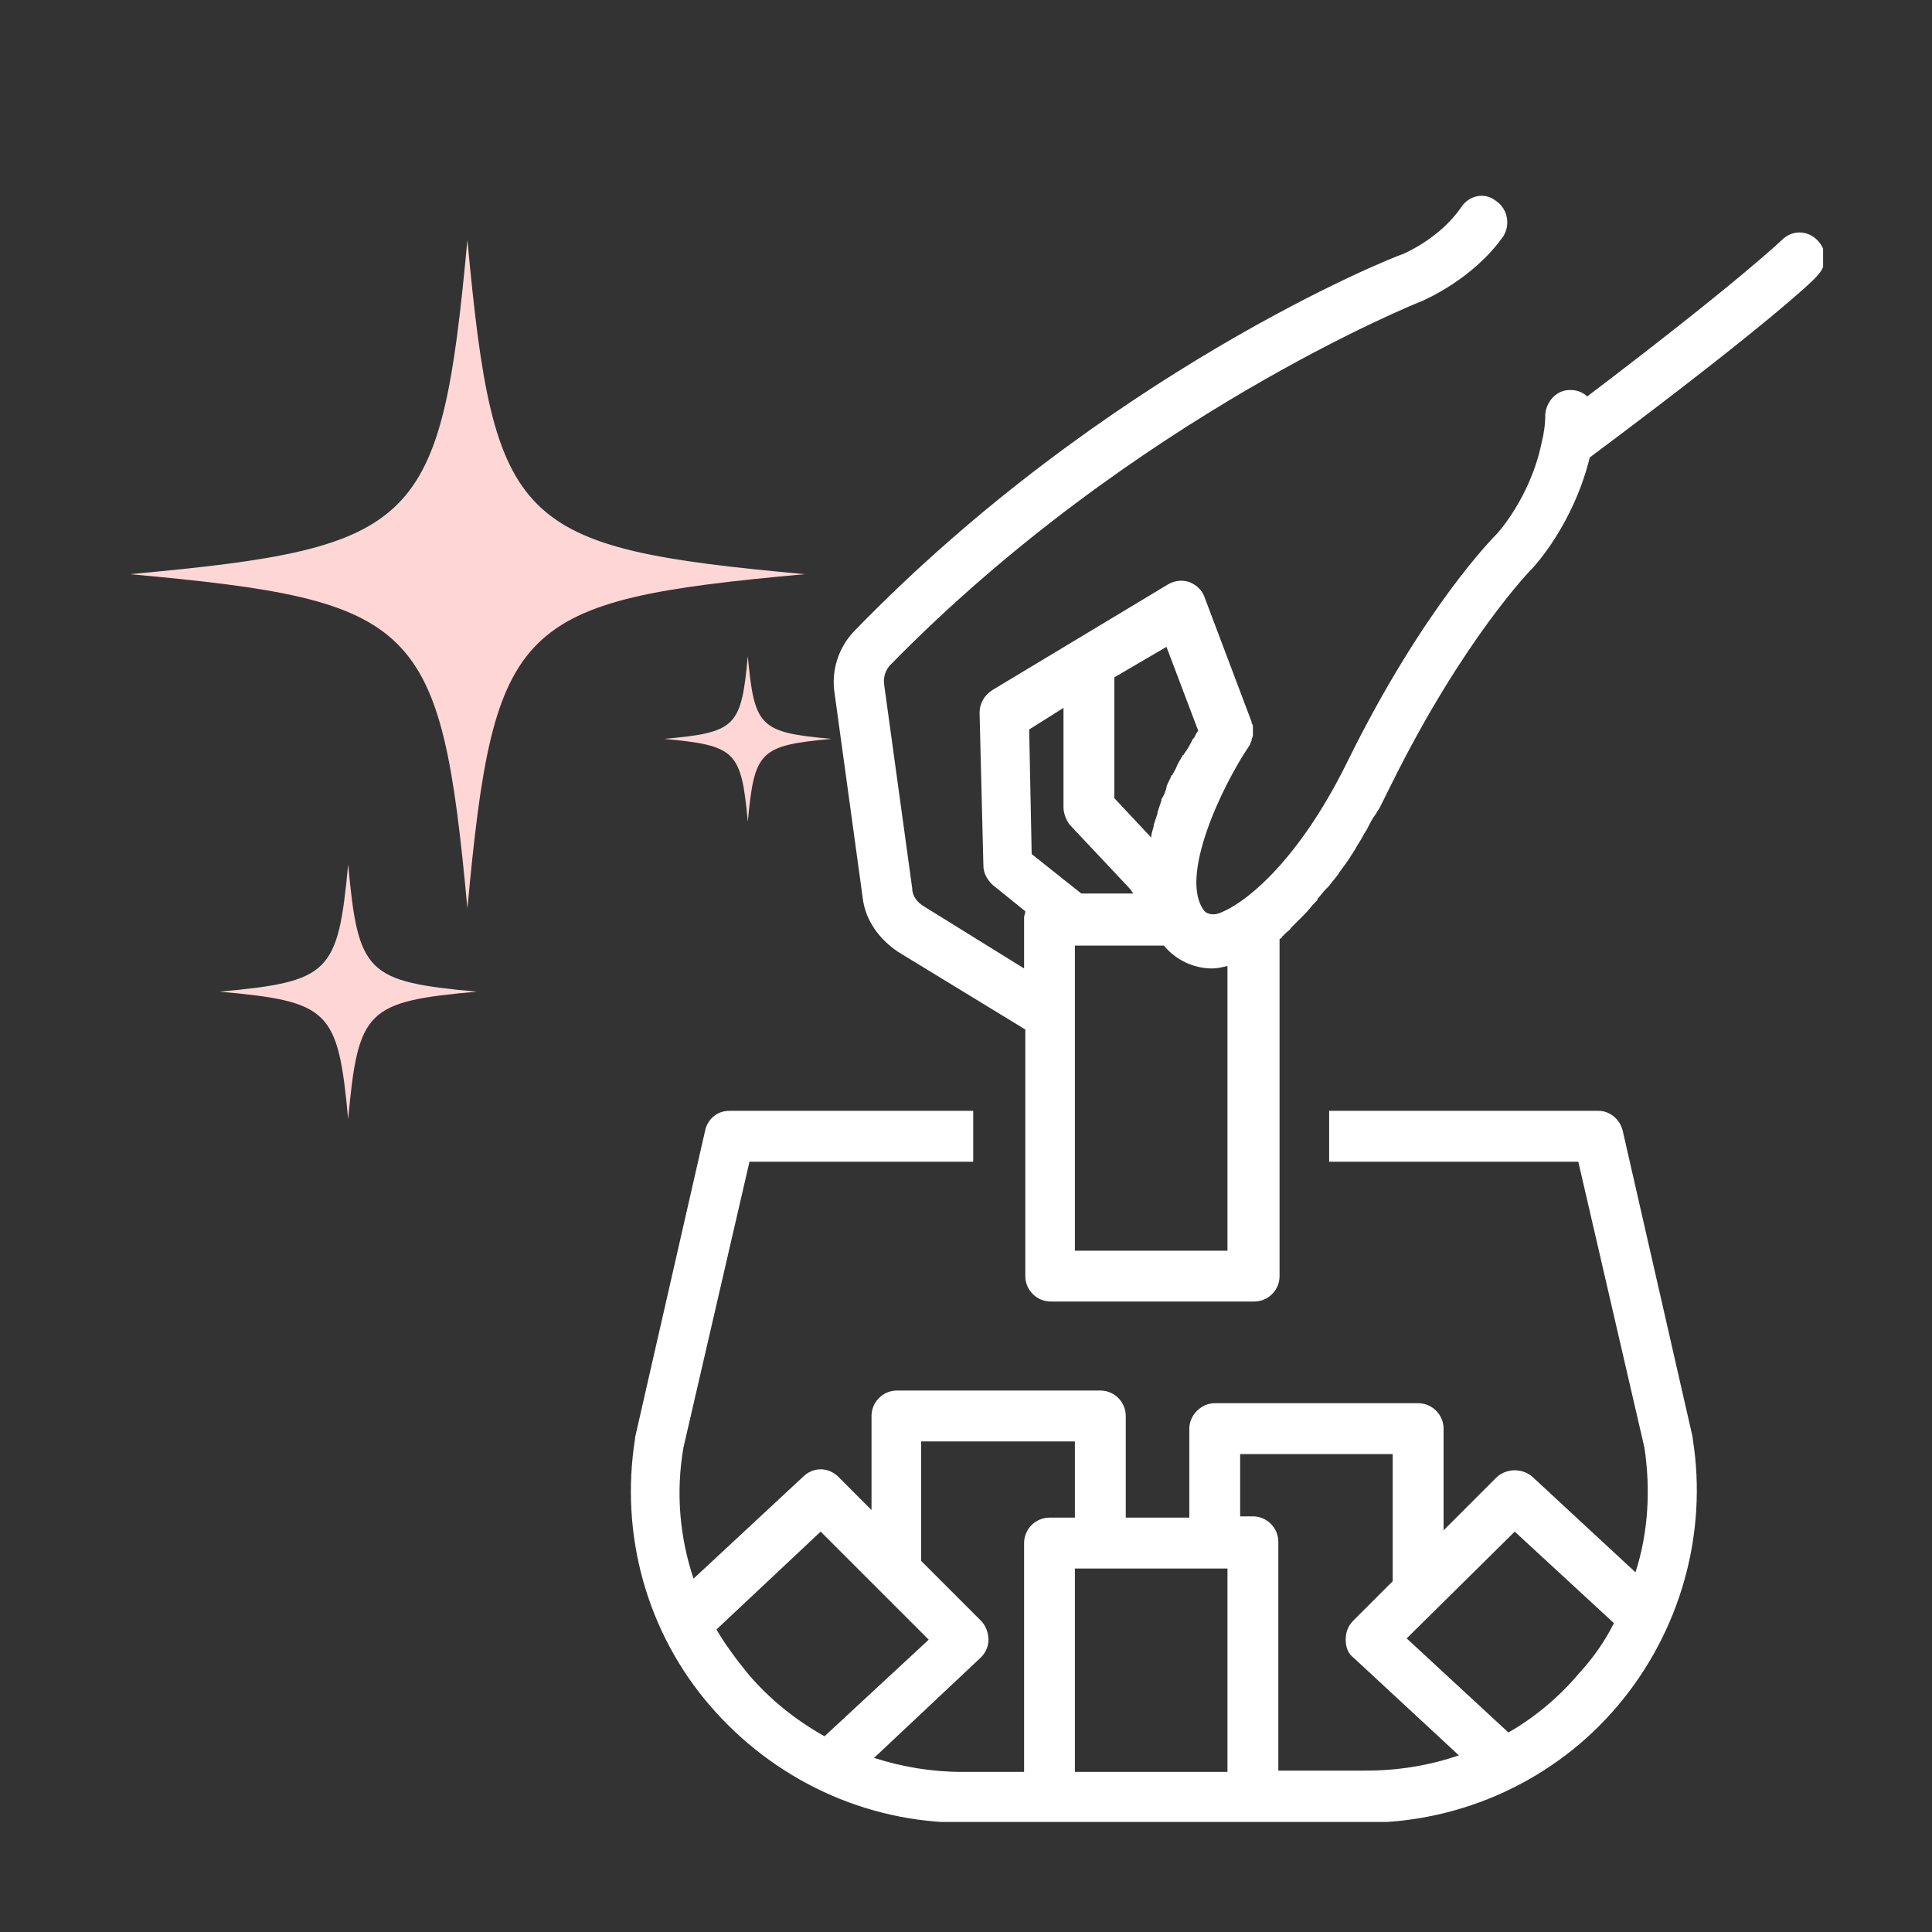 <svg xmlns="http://www.w3.org/2000/svg" xmlns:xlink="http://www.w3.org/1999/xlink" width="180" zoomAndPan="magnify" viewBox="0 0 135 135" height="180" preserveAspectRatio="xMidYMid meet" version="1.0"><rect x="0" y="0" width="135" height="135" fill="#333333" stroke="none"/><defs><clipPath id="9ec900243b"><path d="M 44 77 L 119 77 L 119 127.309 L 44 127.309 Z M 44 77 " clip-rule="nonzero"/></clipPath><clipPath id="02c0385f9c"><path d="M 58 13.402 L 127.391 13.402 L 127.391 91 L 58 91 Z M 58 13.402 " clip-rule="nonzero"/></clipPath><clipPath id="619ed67c0c"><path d="M 9.02 16.781 L 57 16.781 L 57 64 L 9.02 64 Z M 9.02 16.781 " clip-rule="nonzero"/></clipPath><clipPath id="f10bb9fa28"><path d="M 15 60 L 34 60 L 34 78.574 L 15 78.574 Z M 15 60 " clip-rule="nonzero"/></clipPath><clipPath id="59d7215f4d"><path d="M 46 45 L 58.156 45 L 58.156 58 L 46 58 Z M 46 45 " clip-rule="nonzero"/></clipPath></defs><g clip-path="url(#9ec900243b)"><path fill="#ffffff" d="M 49.262 79.043 L 44.375 100.449 C 44.375 100.449 44.375 100.539 44.375 100.539 C 43.312 107.203 45.176 114.043 49.617 119.191 C 54.059 124.344 60.453 127.363 67.293 127.363 L 95.363 127.363 C 102.203 127.363 108.688 124.344 113.039 119.191 C 117.391 114.043 119.348 107.203 118.281 100.539 C 118.281 100.539 118.281 100.449 118.281 100.449 L 113.395 79.043 C 113.219 78.242 112.508 77.621 111.707 77.621 L 92.875 77.621 L 92.875 81.176 L 110.285 81.176 L 114.906 101.16 C 115.348 104.094 115.172 107.113 114.281 109.867 L 107.09 103.203 C 106.379 102.582 105.312 102.582 104.602 103.203 L 100.871 106.934 L 100.871 99.828 C 100.871 98.852 100.07 98.051 99.094 98.051 L 84.883 98.051 C 84.438 98.051 83.992 98.23 83.637 98.586 C 83.281 98.941 83.105 99.387 83.105 99.828 L 83.105 106.047 L 78.664 106.047 L 78.664 98.941 C 78.664 97.965 77.863 97.164 76.887 97.164 L 62.676 97.164 C 61.699 97.164 60.898 97.965 60.898 98.941 L 60.898 105.516 L 58.59 103.203 C 57.879 102.492 56.812 102.492 56.102 103.203 L 48.461 110.309 C 47.484 107.379 47.219 104.27 47.754 101.16 L 52.371 81.176 L 68.004 81.176 L 68.004 77.621 L 50.949 77.621 C 50.152 77.621 49.441 78.156 49.262 79.043 Z M 75.109 123.812 L 75.109 109.602 L 85.77 109.602 L 85.77 123.812 Z M 105.844 107.023 L 112.773 113.418 C 112.152 114.664 111.352 115.816 110.375 116.883 C 108.953 118.57 107.266 119.992 105.402 121.059 L 98.293 114.484 Z M 86.656 101.605 L 97.316 101.605 L 97.316 110.488 L 94.562 113.242 C 94.207 113.598 94.031 114.043 94.031 114.574 C 94.031 115.105 94.207 115.551 94.562 115.816 L 101.938 122.656 C 99.895 123.367 97.672 123.723 95.453 123.723 L 89.324 123.723 L 89.324 107.734 C 89.324 106.758 88.523 105.957 87.547 105.957 L 86.656 105.957 Z M 64.453 100.719 L 75.109 100.719 L 75.109 106.047 L 73.336 106.047 C 72.355 106.047 71.559 106.848 71.559 107.824 L 71.559 123.812 L 67.207 123.812 C 65.074 123.812 63.031 123.457 61.074 122.836 L 68.539 115.816 C 68.895 115.461 69.07 115.02 69.07 114.574 C 69.07 114.129 68.895 113.598 68.539 113.242 L 64.363 109.066 L 64.363 100.719 Z M 57.344 107.023 L 64.895 114.574 L 57.613 121.324 C 55.57 120.172 53.793 118.75 52.281 116.973 C 51.484 115.996 50.684 114.93 50.062 113.863 Z M 57.344 107.023 " fill-opacity="1" fill-rule="nonzero"/></g><g clip-path="url(#02c0385f9c)"><path fill="#ffffff" d="M 99.359 21.039 C 99.539 20.949 102.914 19.531 105.047 16.508 C 105.578 15.621 105.312 14.555 104.512 14.023 C 103.711 13.402 102.648 13.668 102.113 14.465 C 100.605 16.688 98.027 17.754 98.027 17.754 C 97.141 18.02 77.152 26.102 59.742 44.047 C 58.59 45.199 58.055 46.887 58.324 48.488 L 60.277 62.699 C 60.453 64.297 61.43 65.629 62.766 66.52 L 71.645 71.938 L 71.645 89.168 C 71.645 90.148 72.445 90.945 73.422 90.945 L 87.637 90.945 C 88.613 90.945 89.41 90.148 89.41 89.168 L 89.41 65.629 C 89.5 65.543 89.59 65.543 89.59 65.453 C 89.68 65.363 89.766 65.277 89.855 65.188 C 89.945 65.098 90.121 65.008 90.211 64.832 C 90.301 64.742 90.391 64.652 90.477 64.566 C 90.656 64.387 90.832 64.211 91.012 64.031 C 91.098 63.941 91.098 63.941 91.188 63.855 C 91.453 63.586 91.633 63.32 91.898 63.055 C 91.988 62.965 92.078 62.879 92.078 62.789 C 92.254 62.609 92.434 62.344 92.609 62.168 C 92.699 62.078 92.789 61.988 92.875 61.898 C 93.055 61.633 93.32 61.367 93.496 61.102 C 93.586 61.012 93.586 60.922 93.676 60.836 C 93.941 60.48 94.207 60.125 94.477 59.68 C 94.562 59.59 94.562 59.5 94.652 59.414 C 94.832 59.059 95.098 58.703 95.273 58.348 C 95.363 58.168 95.453 58.082 95.539 57.902 C 95.719 57.547 95.895 57.191 96.164 56.836 C 96.25 56.66 96.34 56.57 96.43 56.395 C 96.695 55.859 96.961 55.328 97.227 54.793 C 102.293 44.578 107 39.781 107.09 39.695 C 107.176 39.605 109.93 36.672 111.086 31.965 C 123.699 22.551 126.898 19.441 126.984 19.262 C 127.695 18.551 127.695 17.488 126.984 16.777 C 126.273 16.066 125.207 16.066 124.5 16.777 C 124.5 16.777 121.566 19.617 110.906 27.703 C 110.641 27.434 110.195 27.258 109.844 27.258 C 108.863 27.168 108.066 27.969 107.977 28.945 C 107.977 29.656 107.887 30.277 107.711 30.988 C 106.91 34.809 104.602 37.297 104.602 37.297 C 104.422 37.473 99.449 42.445 94.121 53.285 C 90.566 60.48 86.746 63.32 85.059 63.855 C 84.703 63.941 84.348 63.855 84.172 63.676 C 82.305 61.367 85.414 54.883 87.281 52.129 C 87.367 52.039 87.367 51.863 87.457 51.773 C 87.457 51.773 87.457 51.684 87.457 51.684 C 87.457 51.598 87.547 51.508 87.547 51.418 C 87.547 51.328 87.547 51.328 87.547 51.242 C 87.547 51.152 87.547 51.062 87.547 50.973 C 87.547 50.887 87.547 50.887 87.547 50.797 C 87.547 50.707 87.547 50.617 87.457 50.531 C 87.457 50.531 87.457 50.441 87.457 50.441 L 84.172 41.738 C 83.992 41.203 83.551 40.848 83.105 40.672 C 82.57 40.492 82.039 40.582 81.594 40.848 L 69.336 48.223 C 68.805 48.574 68.449 49.109 68.449 49.82 L 68.715 60.48 C 68.715 61.012 68.98 61.457 69.336 61.812 L 71.645 63.676 C 71.645 63.855 71.559 63.941 71.559 64.121 L 71.559 67.672 L 64.539 63.32 C 64.098 63.055 63.742 62.609 63.742 62.078 L 61.785 47.867 C 61.699 47.332 61.875 46.801 62.23 46.445 C 79.195 29.121 99.094 21.129 99.359 21.039 Z M 75.109 87.395 L 75.109 66.074 L 81.328 66.074 C 82.129 67.051 83.371 67.672 84.703 67.672 C 85.059 67.672 85.414 67.586 85.77 67.496 L 85.77 87.395 Z M 81.508 45.199 L 83.727 51.062 C 83.637 51.152 83.551 51.328 83.461 51.508 C 83.461 51.508 83.461 51.598 83.371 51.598 C 83.195 51.953 83.016 52.309 82.75 52.66 C 82.75 52.66 82.75 52.75 82.66 52.75 C 82.57 52.93 82.395 53.195 82.305 53.371 C 82.219 53.551 82.129 53.816 81.949 54.082 C 81.949 54.082 81.949 54.172 81.863 54.172 C 81.773 54.438 81.594 54.703 81.508 54.973 C 81.508 54.973 81.508 54.973 81.508 55.059 C 81.418 55.328 81.328 55.594 81.152 55.859 C 81.152 55.859 81.152 55.949 81.152 55.949 C 81.062 56.215 80.973 56.48 80.883 56.75 C 80.883 56.75 80.883 56.836 80.883 56.836 C 80.797 57.102 80.707 57.371 80.617 57.637 C 80.617 57.637 80.617 57.727 80.617 57.727 C 80.527 58.082 80.441 58.258 80.441 58.523 L 77.863 55.77 L 77.863 47.332 Z M 74.312 49.465 L 74.312 56.395 C 74.312 56.836 74.488 57.281 74.754 57.637 L 78.93 62.078 C 79.02 62.168 79.109 62.344 79.195 62.434 L 75.555 62.434 L 72.09 59.68 L 71.914 50.973 Z M 74.312 49.465 " fill-opacity="1" fill-rule="nonzero"/></g><g clip-path="url(#619ed67c0c)"><path fill="#ffd6d6" d="M 56.23 40.121 C 36.027 38.273 34.523 36.789 32.66 16.766 C 30.797 36.789 29.289 38.273 9.078 40.121 C 29.289 41.957 30.797 43.461 32.66 63.473 C 34.523 43.461 36.027 41.957 56.23 40.121 Z M 56.23 40.121 " fill-opacity="1" fill-rule="nonzero"/></g><g clip-path="url(#f10bb9fa28)"><path fill="#ffd6d6" d="M 24.328 60.395 C 23.617 68.016 23.039 68.586 15.348 69.293 C 23.039 69.984 23.617 70.57 24.328 78.199 C 25.027 70.57 25.605 69.984 33.309 69.293 C 25.605 68.586 25.027 68.016 24.328 60.395 Z M 24.328 60.395 " fill-opacity="1" fill-rule="nonzero"/></g><g clip-path="url(#59d7215f4d)"><path fill="#ffd6d6" d="M 52.254 57.418 C 52.715 52.465 53.09 52.098 58.094 51.629 C 53.09 51.176 52.715 50.812 52.254 45.855 C 51.793 50.812 51.418 51.176 46.414 51.629 C 51.418 52.098 51.793 52.465 52.254 57.418 Z M 52.254 57.418 " fill-opacity="1" fill-rule="nonzero"/></g></svg>
